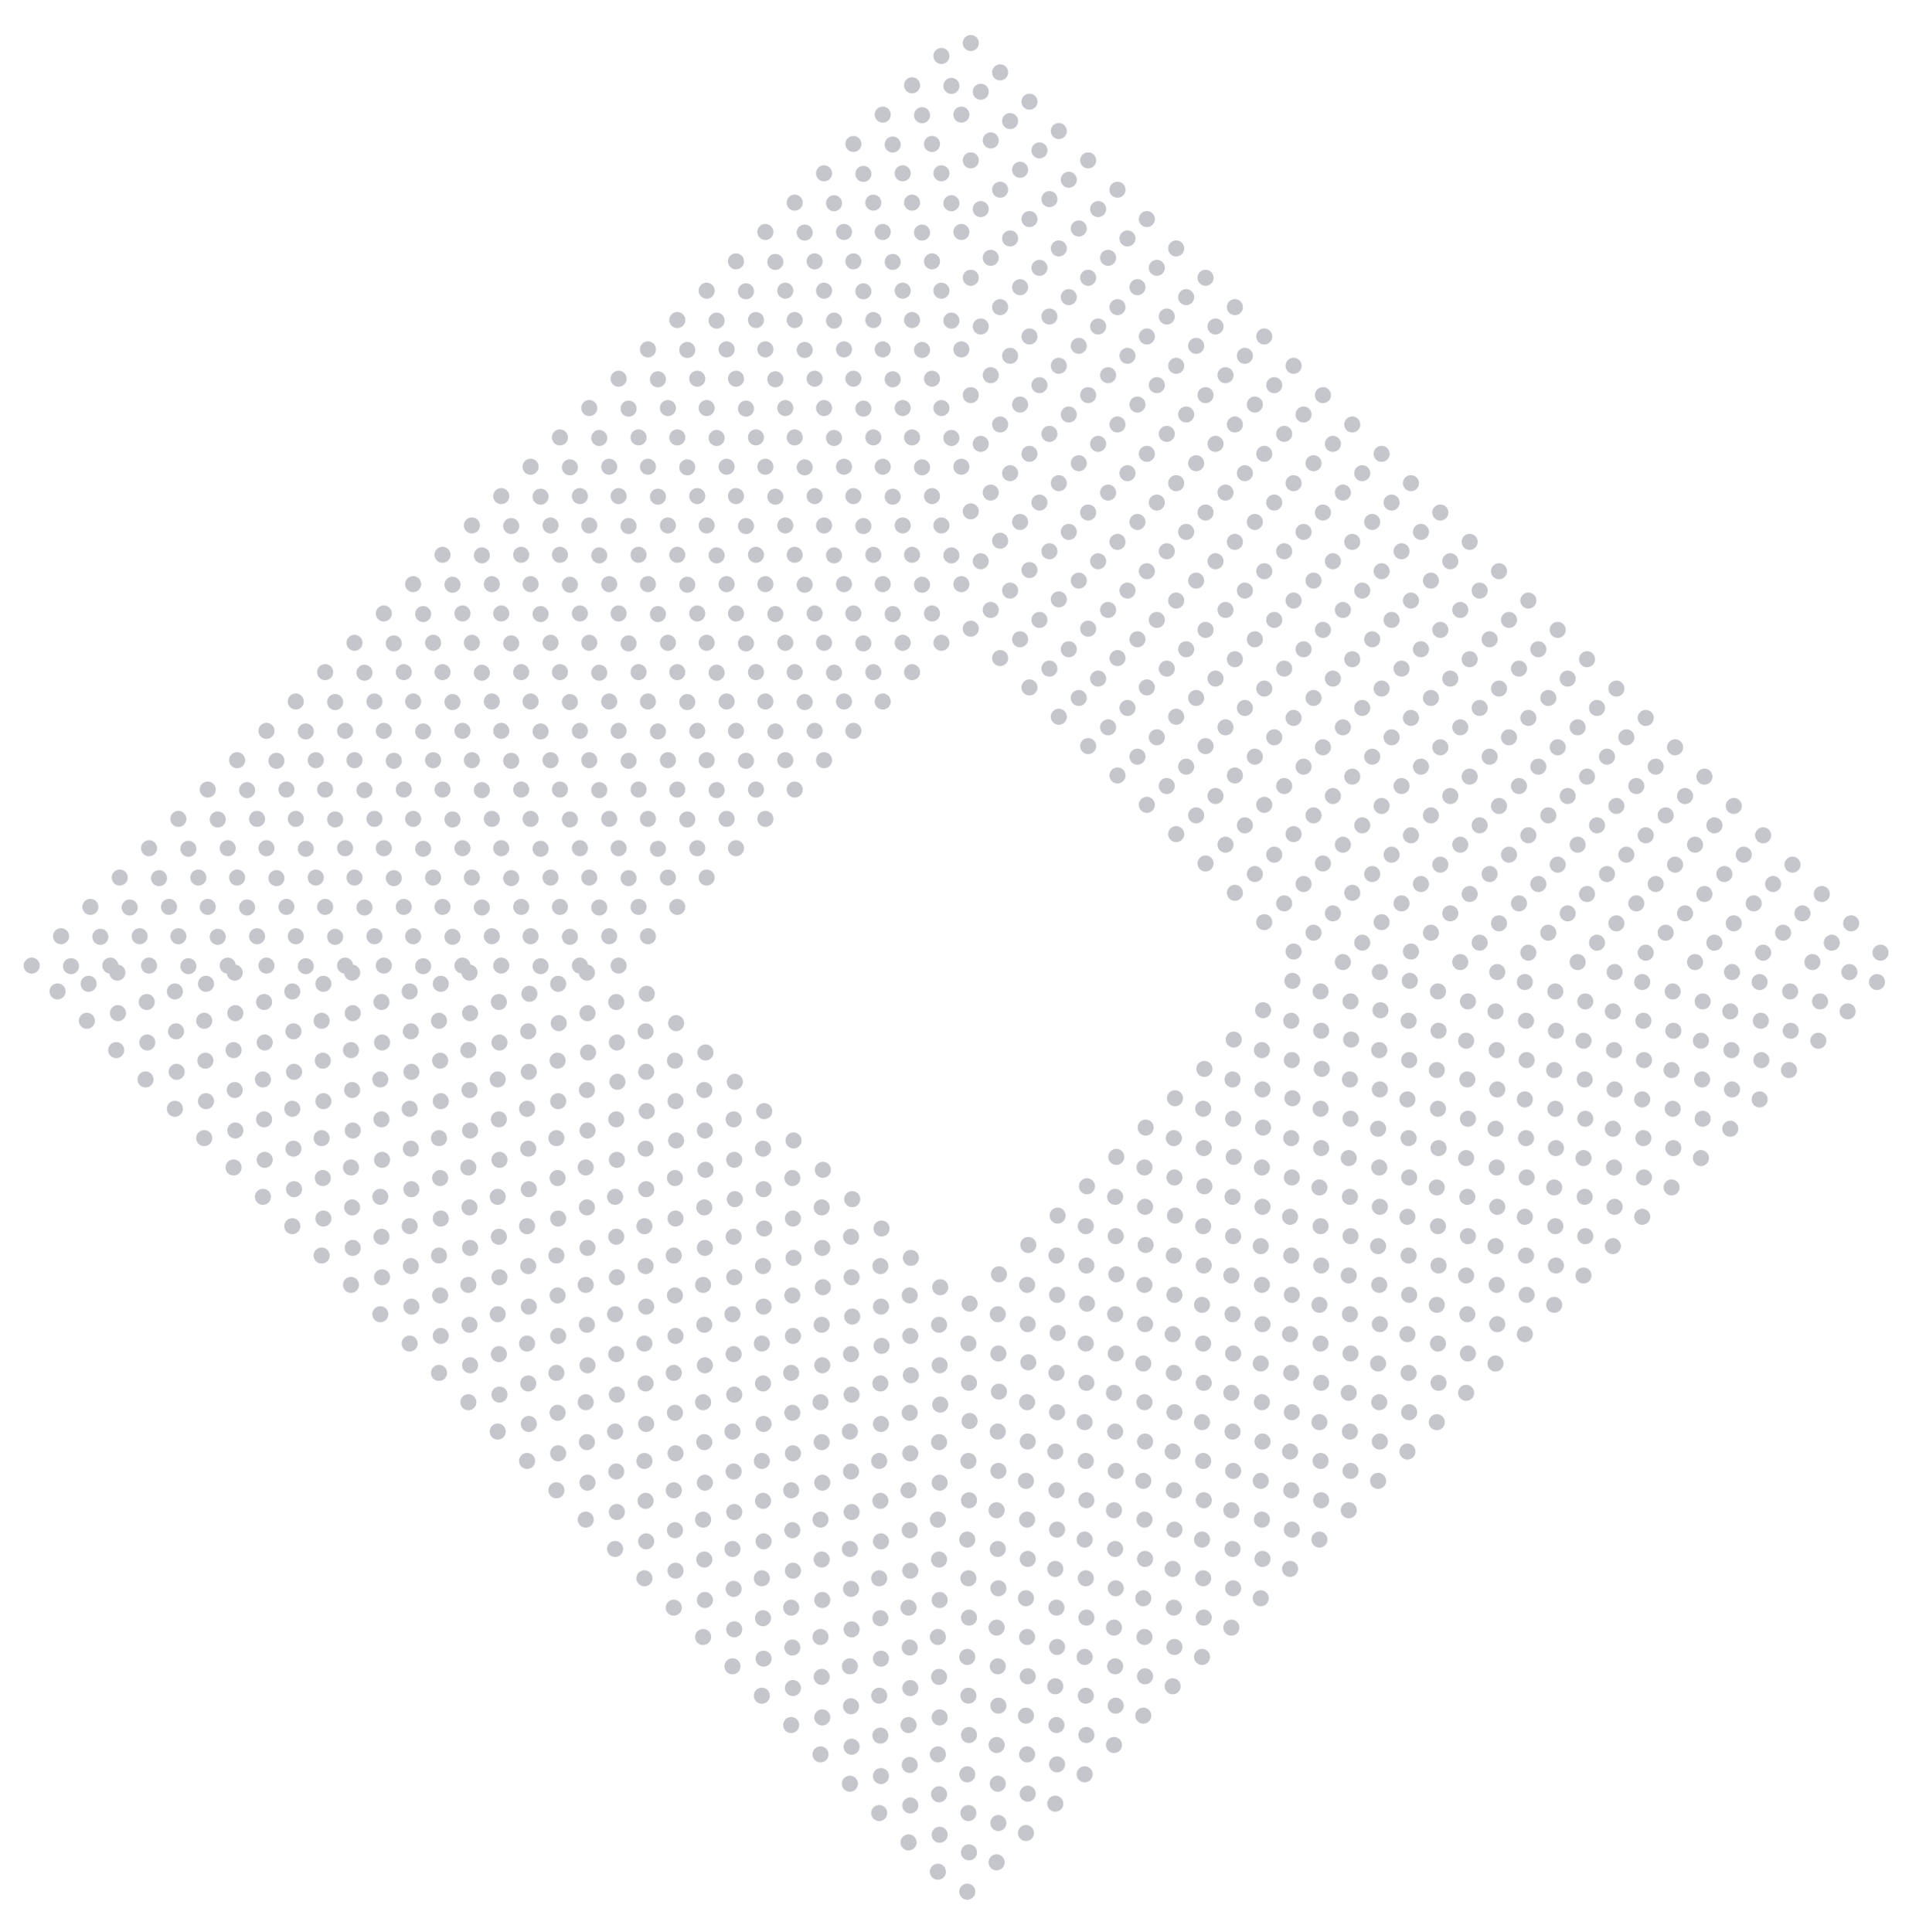 <?xml version="1.0" encoding="utf-8"?>
<!-- Generator: Adobe Illustrator 22.1.0, SVG Export Plug-In . SVG Version: 6.00 Build 0)  -->
<svg version="1.1" id="OBJECTS" xmlns="http://www.w3.org/2000/svg" xmlns:xlink="http://www.w3.org/1999/xlink" x="0px" y="0px"
	 viewBox="0 0 232 232.7" style="enable-background:new 0 0 232 232.7;" xml:space="preserve">
<style type="text/css">
	.st0{opacity:0.3;}
	
		.st1{fill:none;stroke:#393F50;stroke-width:1.933;stroke-linecap:round;stroke-linejoin:round;stroke-miterlimit:10;stroke-dasharray:0,5;}
</style>
<g class="st0">
	
		<rect x="36.7" y="37" transform="matrix(0.707 -0.707 0.707 0.707 -48.29 116.111)" class="st1" width="158.6" height="158.6"/>
	<rect x="40" y="40.4" transform="matrix(0.707 -0.707 0.707 0.707 -48.29 116.111)" class="st1" width="152" height="152"/>
	
		<rect x="43.4" y="43.7" transform="matrix(0.707 -0.707 0.707 0.707 -48.29 116.111)" class="st1" width="145.3" height="145.3"/>
	
		<rect x="46.7" y="47" transform="matrix(0.707 -0.707 0.707 0.707 -48.29 116.111)" class="st1" width="138.6" height="138.6"/>
	<rect x="50" y="50.4" transform="matrix(0.707 -0.707 0.707 0.707 -48.29 116.111)" class="st1" width="132" height="132"/>
	
		<rect x="53.4" y="53.7" transform="matrix(0.707 -0.707 0.707 0.707 -48.29 116.111)" class="st1" width="125.3" height="125.3"/>
	
		<rect x="56.7" y="57" transform="matrix(0.707 -0.707 0.707 0.707 -48.29 116.111)" class="st1" width="118.6" height="118.6"/>
	<rect x="60" y="60.4" transform="matrix(0.707 -0.707 0.707 0.707 -48.29 116.111)" class="st1" width="112" height="112"/>
	
		<rect x="63.4" y="63.7" transform="matrix(0.707 -0.707 0.707 0.707 -48.29 116.111)" class="st1" width="105.3" height="105.3"/>
	<rect x="66.7" y="67" transform="matrix(0.707 -0.707 0.707 0.707 -48.29 116.111)" class="st1" width="98.6" height="98.6"/>
	<rect x="70" y="70.4" transform="matrix(0.707 -0.707 0.707 0.707 -48.29 116.111)" class="st1" width="92" height="92"/>
	
		<rect x="73.4" y="73.7" transform="matrix(0.707 -0.707 0.707 0.707 -48.29 116.111)" class="st1" width="85.3" height="85.3"/>
	<rect x="76.7" y="77" transform="matrix(0.707 -0.707 0.707 0.707 -48.29 116.111)" class="st1" width="78.7" height="78.7"/>
	<rect x="80" y="80.4" transform="matrix(0.707 -0.707 0.707 0.707 -48.29 116.111)" class="st1" width="72" height="72"/>
	
		<rect x="83.4" y="83.7" transform="matrix(0.707 -0.707 0.707 0.707 -48.29 116.111)" class="st1" width="65.3" height="65.3"/>
	<rect x="86.7" y="87" transform="matrix(0.707 -0.707 0.707 0.707 -48.29 116.111)" class="st1" width="58.7" height="58.7"/>
</g>
</svg>
